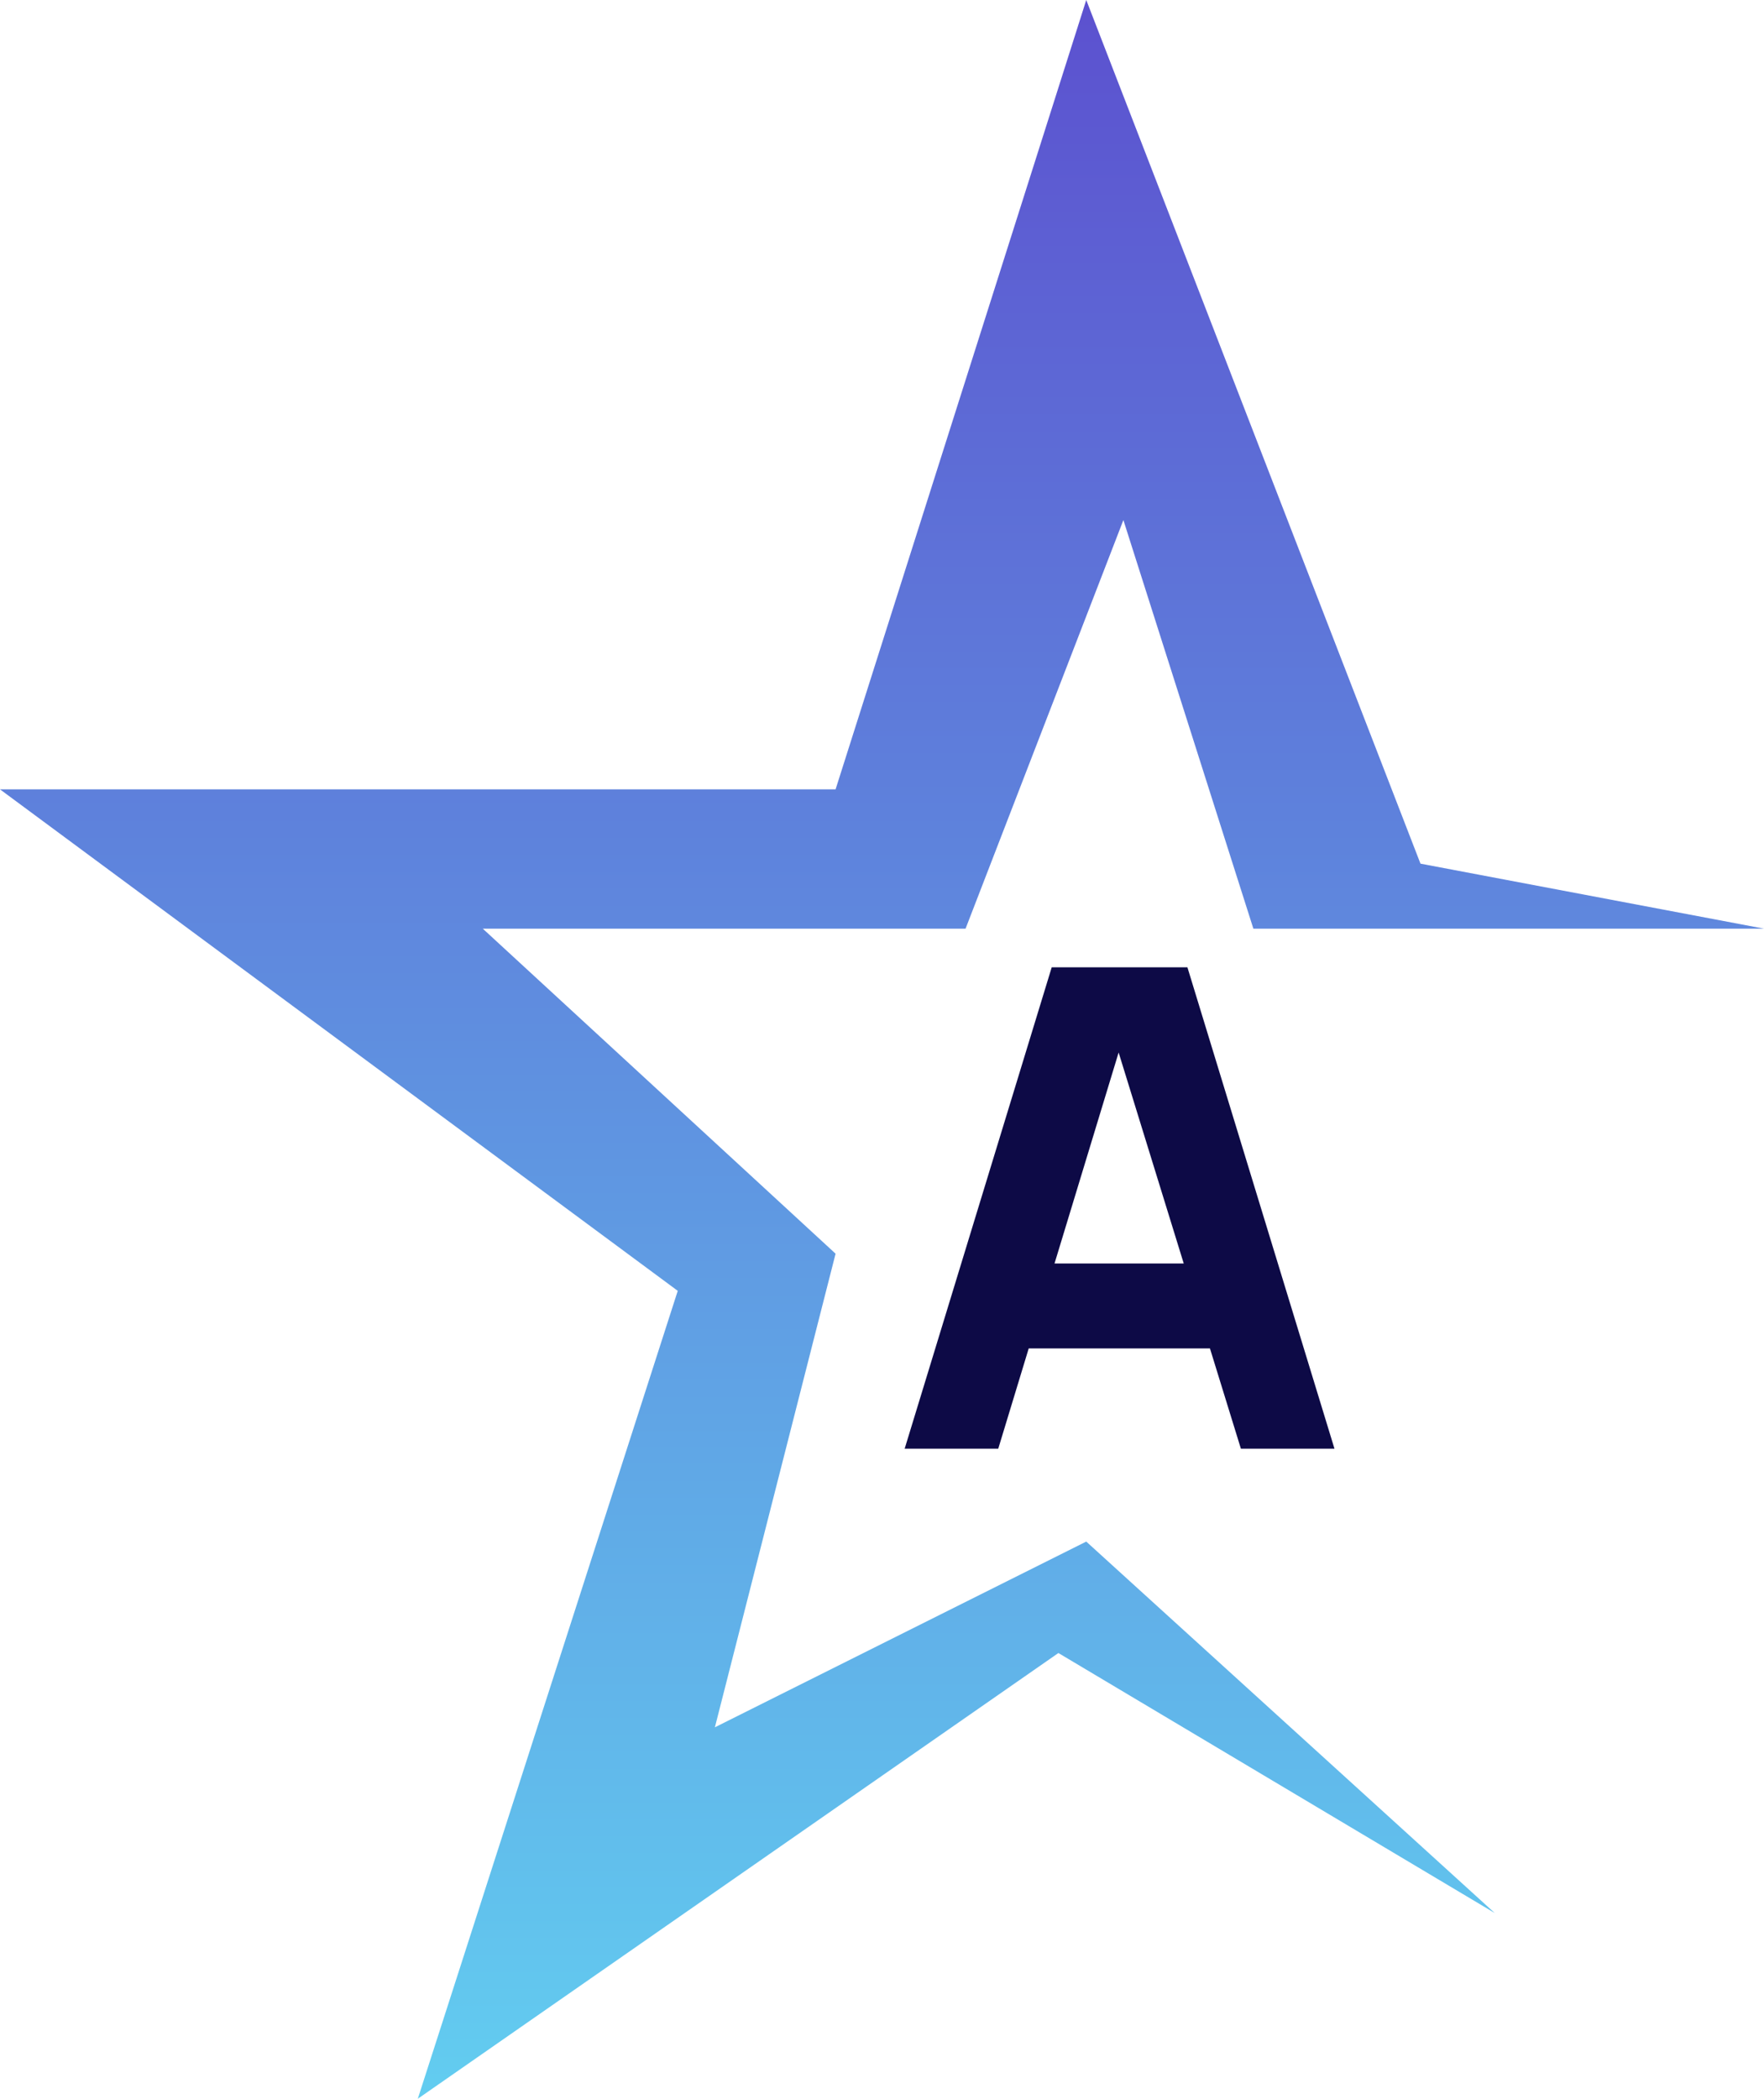 <svg width="95" height="113" viewBox="0 0 95 113" fill="none" xmlns="http://www.w3.org/2000/svg">
<path d="M36.5 69.5L0 42.5H45L58.5 0L76.5 46.5L95 50H67.5L60.5 28L52 50H26L45 67.5L38.5 93L58.5 83L80.5 103L57 89L22.5 113L36.5 69.5Z" fill="url(#paint0_linear_48_10)"/>
<path d="M48.72 78L56.64 52.08H63.948L71.868 78H66.828L59.772 55.14H60.708L53.76 78H48.72ZM53.472 72.6V68.028H67.152V72.6H53.472Z" fill="#0D0A46"/>
<defs>
<linearGradient id="paint0_linear_48_10" x1="47.5" y1="0" x2="47.5" y2="113" gradientUnits="userSpaceOnUse">
<stop stop-color="#5C51CF"/>
<stop offset="1" stop-color="#62CDF0"/>
</linearGradient>
</defs>
</svg>
